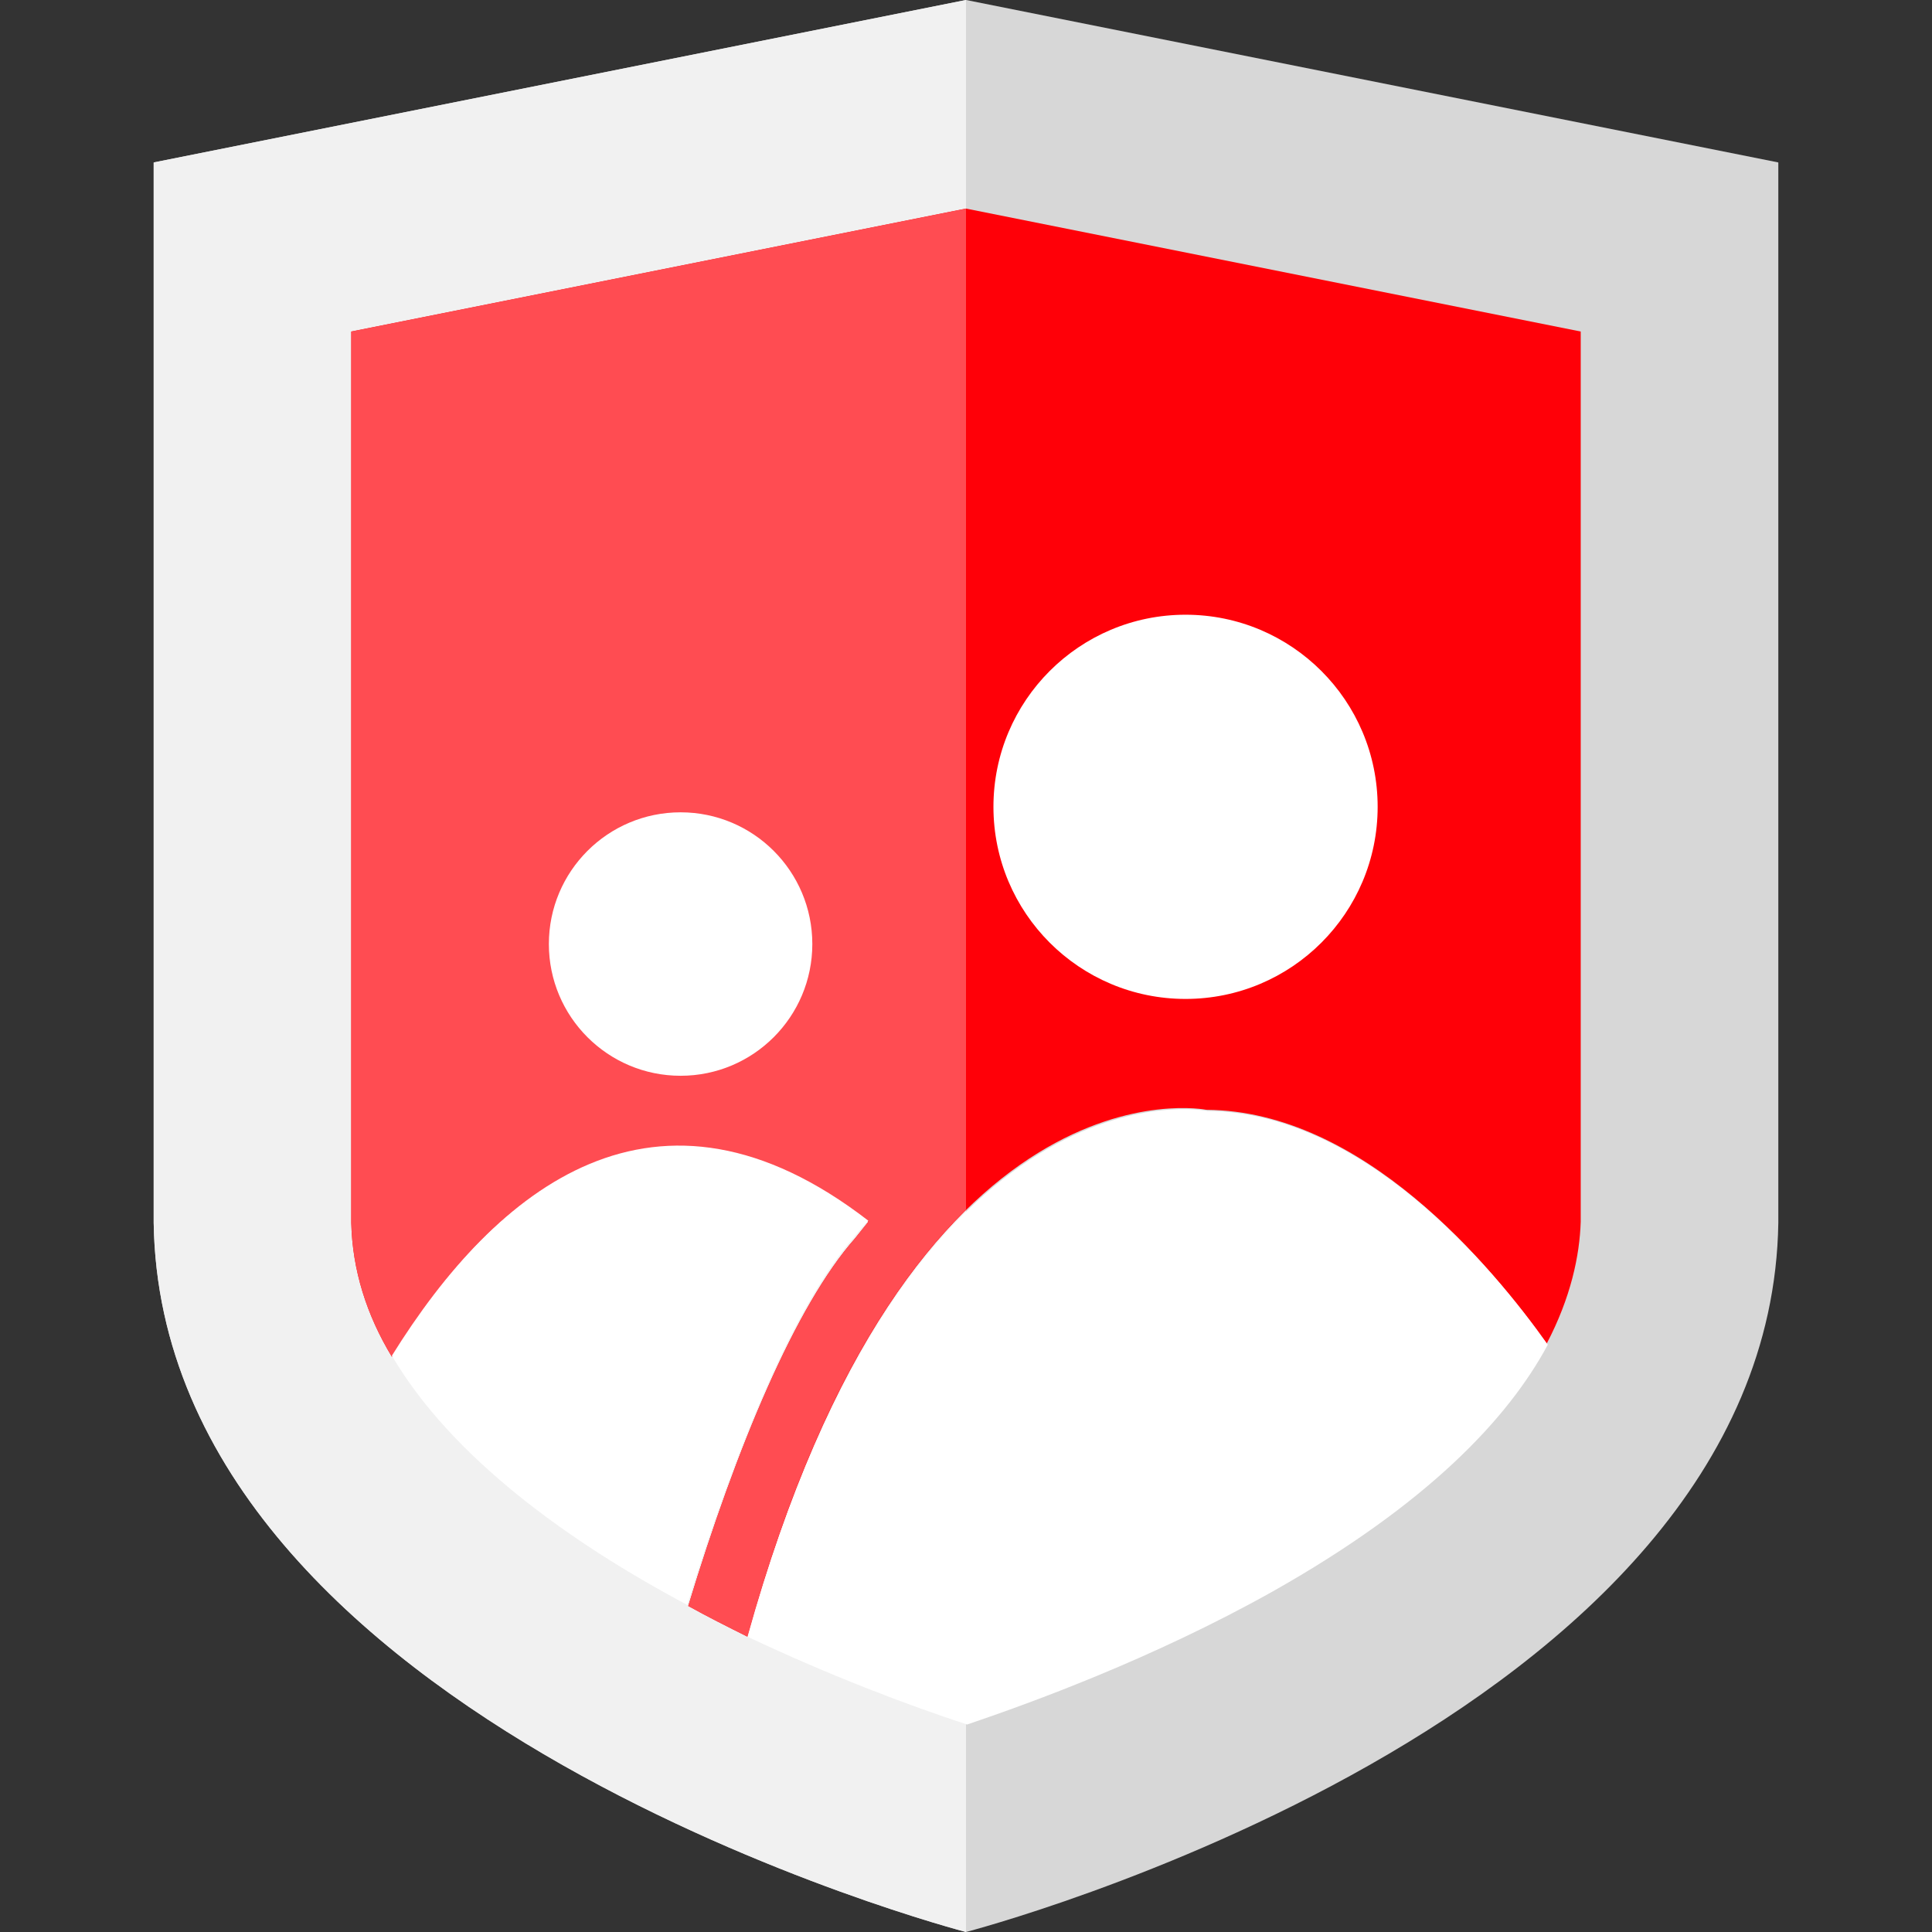<?xml version="1.0" encoding="utf-8"?>
<!-- Generator: Adobe Illustrator 24.3.0, SVG Export Plug-In . SVG Version: 6.00 Build 0)  -->
<svg version="1.1" id="Layer_1" xmlns="http://www.w3.org/2000/svg" xmlns:xlink="http://www.w3.org/1999/xlink" x="0px" y="0px"
	 viewBox="0 0 176 176" style="enable-background:new 0 0 176 176;" xml:space="preserve">
<rect x="0" y="0" width="176" height="176" fill="#333333" stroke="none"/>
<style type="text/css">
	.st0{fill:#D7D7D7;}
	.st1{fill:#F1F1F1;}
	.st2{fill:#FF0008;}
	.st3{fill:#FF4C52;}
	.st4{fill:#FFFFFF;}
	.st5{display:none;}
	.st6{display:inline;fill:none;stroke:#0498C7;stroke-width:0.25;stroke-miterlimit:10;}
	.st7{display:inline;}
	.st8{opacity:0.1;}
	.st9{fill:#27AAE1;}
	.st10{display:inline;fill:none;stroke:#27AAE1;stroke-width:0.25;stroke-miterlimit:10;}
	.st11{display:inline;opacity:0.2;fill:none;stroke:#27AAE1;stroke-width:0.25;stroke-miterlimit:10;enable-background:new    ;}
	.st12{fill:none;stroke:#27AAE1;stroke-width:0.25;stroke-miterlimit:10;}
</style>
<g id="Outline">
	<path class="st0" d="M162,14.8L88,0L14,14.8v96.6C14.7,157,88,176,88,176s73.3-19,74-64.6V14.8z"/>
	<path class="st1" d="M88,0L14,14.8v96.6C14.7,157,88,176,88,176V0z"/>
</g>
<g id="Inner">
	<path class="st2" d="M109.9,101.1c14.2,0.1,25.9,14.1,31,21.3c2.2-4.2,3-8,3.1-11.1V30.2L88,19L32,30.2v81.2
		c0.1,4.3,1.4,8.4,3.7,12.2c9.4-15.4,24.1-27.2,43.4-12.3c-0.4,0.5-0.8,1-1.2,1.5c-5.4,6.1-10.8,19-15.2,33.5c1.8,1,3.6,1.9,5.4,2.8
		C82.9,95.6,109.9,101.1,109.9,101.1z"/>
	<g>
		<path class="st3" d="M88,110.2V19L32,30.2v81.2c0.1,4.3,1.4,8.4,3.7,12.2c9.4-15.4,24.1-27.2,43.4-12.3c-0.4,0.5-0.8,1-1.2,1.5
			c-5.4,6.1-10.8,19-15.2,33.5c1.8,1,3.6,1.9,5.4,2.8C73.7,128.8,81,117.1,88,110.2z"/>
	</g>
</g>
<g id="Graphic">
	<g>
		<g>
			<circle class="st4" cx="62" cy="86" r="12"/>
		</g>
	</g>
	<g>
		<circle class="st4" cx="108" cy="73.5" r="17.5"/>
	</g>
	<g>
		<path class="st4" d="M115.9,145c14.2-8,21.5-15.8,25.1-22.5c-5.1-7.2-16.9-21.2-31-21.3c0,0-27-5.5-41.9,47.9
			c7.4,3.5,14.5,6.2,20,8C94,155.1,105,151.1,115.9,145z"/>
		<g>
			<path class="st4" d="M79.1,111.2c-19.3-14.9-33.9-3-43.4,12.3c5.4,9.2,16,16.9,26.9,22.7c4.5-14.5,9.8-27.4,15.2-33.5
				C78.2,112.2,78.6,111.7,79.1,111.2z"/>
		</g>
	</g>
</g>
<g id="Grid" class="st5">
	<path class="st6" d="M152,87.9c0,35.3-28.7,64.2-64,64.2s-64-28.9-64-64.2S52.7,24,88,24S152,52.5,152,87.9z"/>
	<g class="st7">
		<g class="st8">
			<path class="st9" d="M88,28c33.1,0,60,26.9,60,60c0,33.1-26.9,60.1-60,60.1s-60-27-60-60.1C28,54.9,54.9,28,88,28 M88,24
				c-35.3,0-64,28.7-64,64s28.7,64.1,64,64.1s64-28.8,64-64.1S123.3,24,88,24L88,24z"/>
		</g>
	</g>
	<circle class="st10" cx="88" cy="88" r="60"/>
	<line class="st10" x1="24" y1="0" x2="24" y2="176"/>
	<line class="st10" x1="152" y1="24" x2="24" y2="24"/>
	<line class="st10" x1="152" y1="0" x2="152" y2="176"/>
	<line class="st10" x1="152" y1="152.1" x2="24" y2="152.1"/>
	<path class="st10" d="M176,87.9c0,48.6-39.4,88.1-88,88.1S0,136.5,0,87.9S39.4,0,88,0S176,39.3,176,87.9z"/>
	<g class="st7">
		<g class="st8">
			<path class="st9" d="M147.8,28v120h-120V28L147.8,28 M151.8,24h-128v128h128V24L151.8,24z"/>
		</g>
	</g>
	<rect x="28" y="28" class="st10" width="120" height="120"/>
	<line class="st10" x1="88" y1="0" x2="88" y2="176"/>
	<line class="st11" x1="56" y1="0" x2="56" y2="176"/>
	<line class="st11" x1="120" y1="0" x2="120" y2="176"/>
	<line class="st10" x1="184" y1="87.9" x2="-8" y2="87.9"/>
	<line class="st11" x1="184" y1="56" x2="-8" y2="56"/>
	<line class="st11" x1="184" y1="120" x2="-8" y2="120"/>
	<g class="st7">
		<path class="st12" d="M-8,24"/>
		<path class="st12" d="M184,24"/>
		<polyline class="st12" points="-4,24 -8,24 -8,28 		"/>
		<polyline class="st12" points="-8,148 -8,152 -4,152 		"/>
		<polyline class="st12" points="180,152 184,152 184,148 		"/>
		<polyline class="st12" points="184,28 184,24 180,24 		"/>
	</g>
	<line class="st10" x1="0" y1="0" x2="176" y2="176"/>
	<path class="st10" d="M0,0"/>
	<line class="st10" x1="176" y1="0" x2="0" y2="176"/>
	<rect class="st10" width="176" height="176"/>
</g>
</svg>
